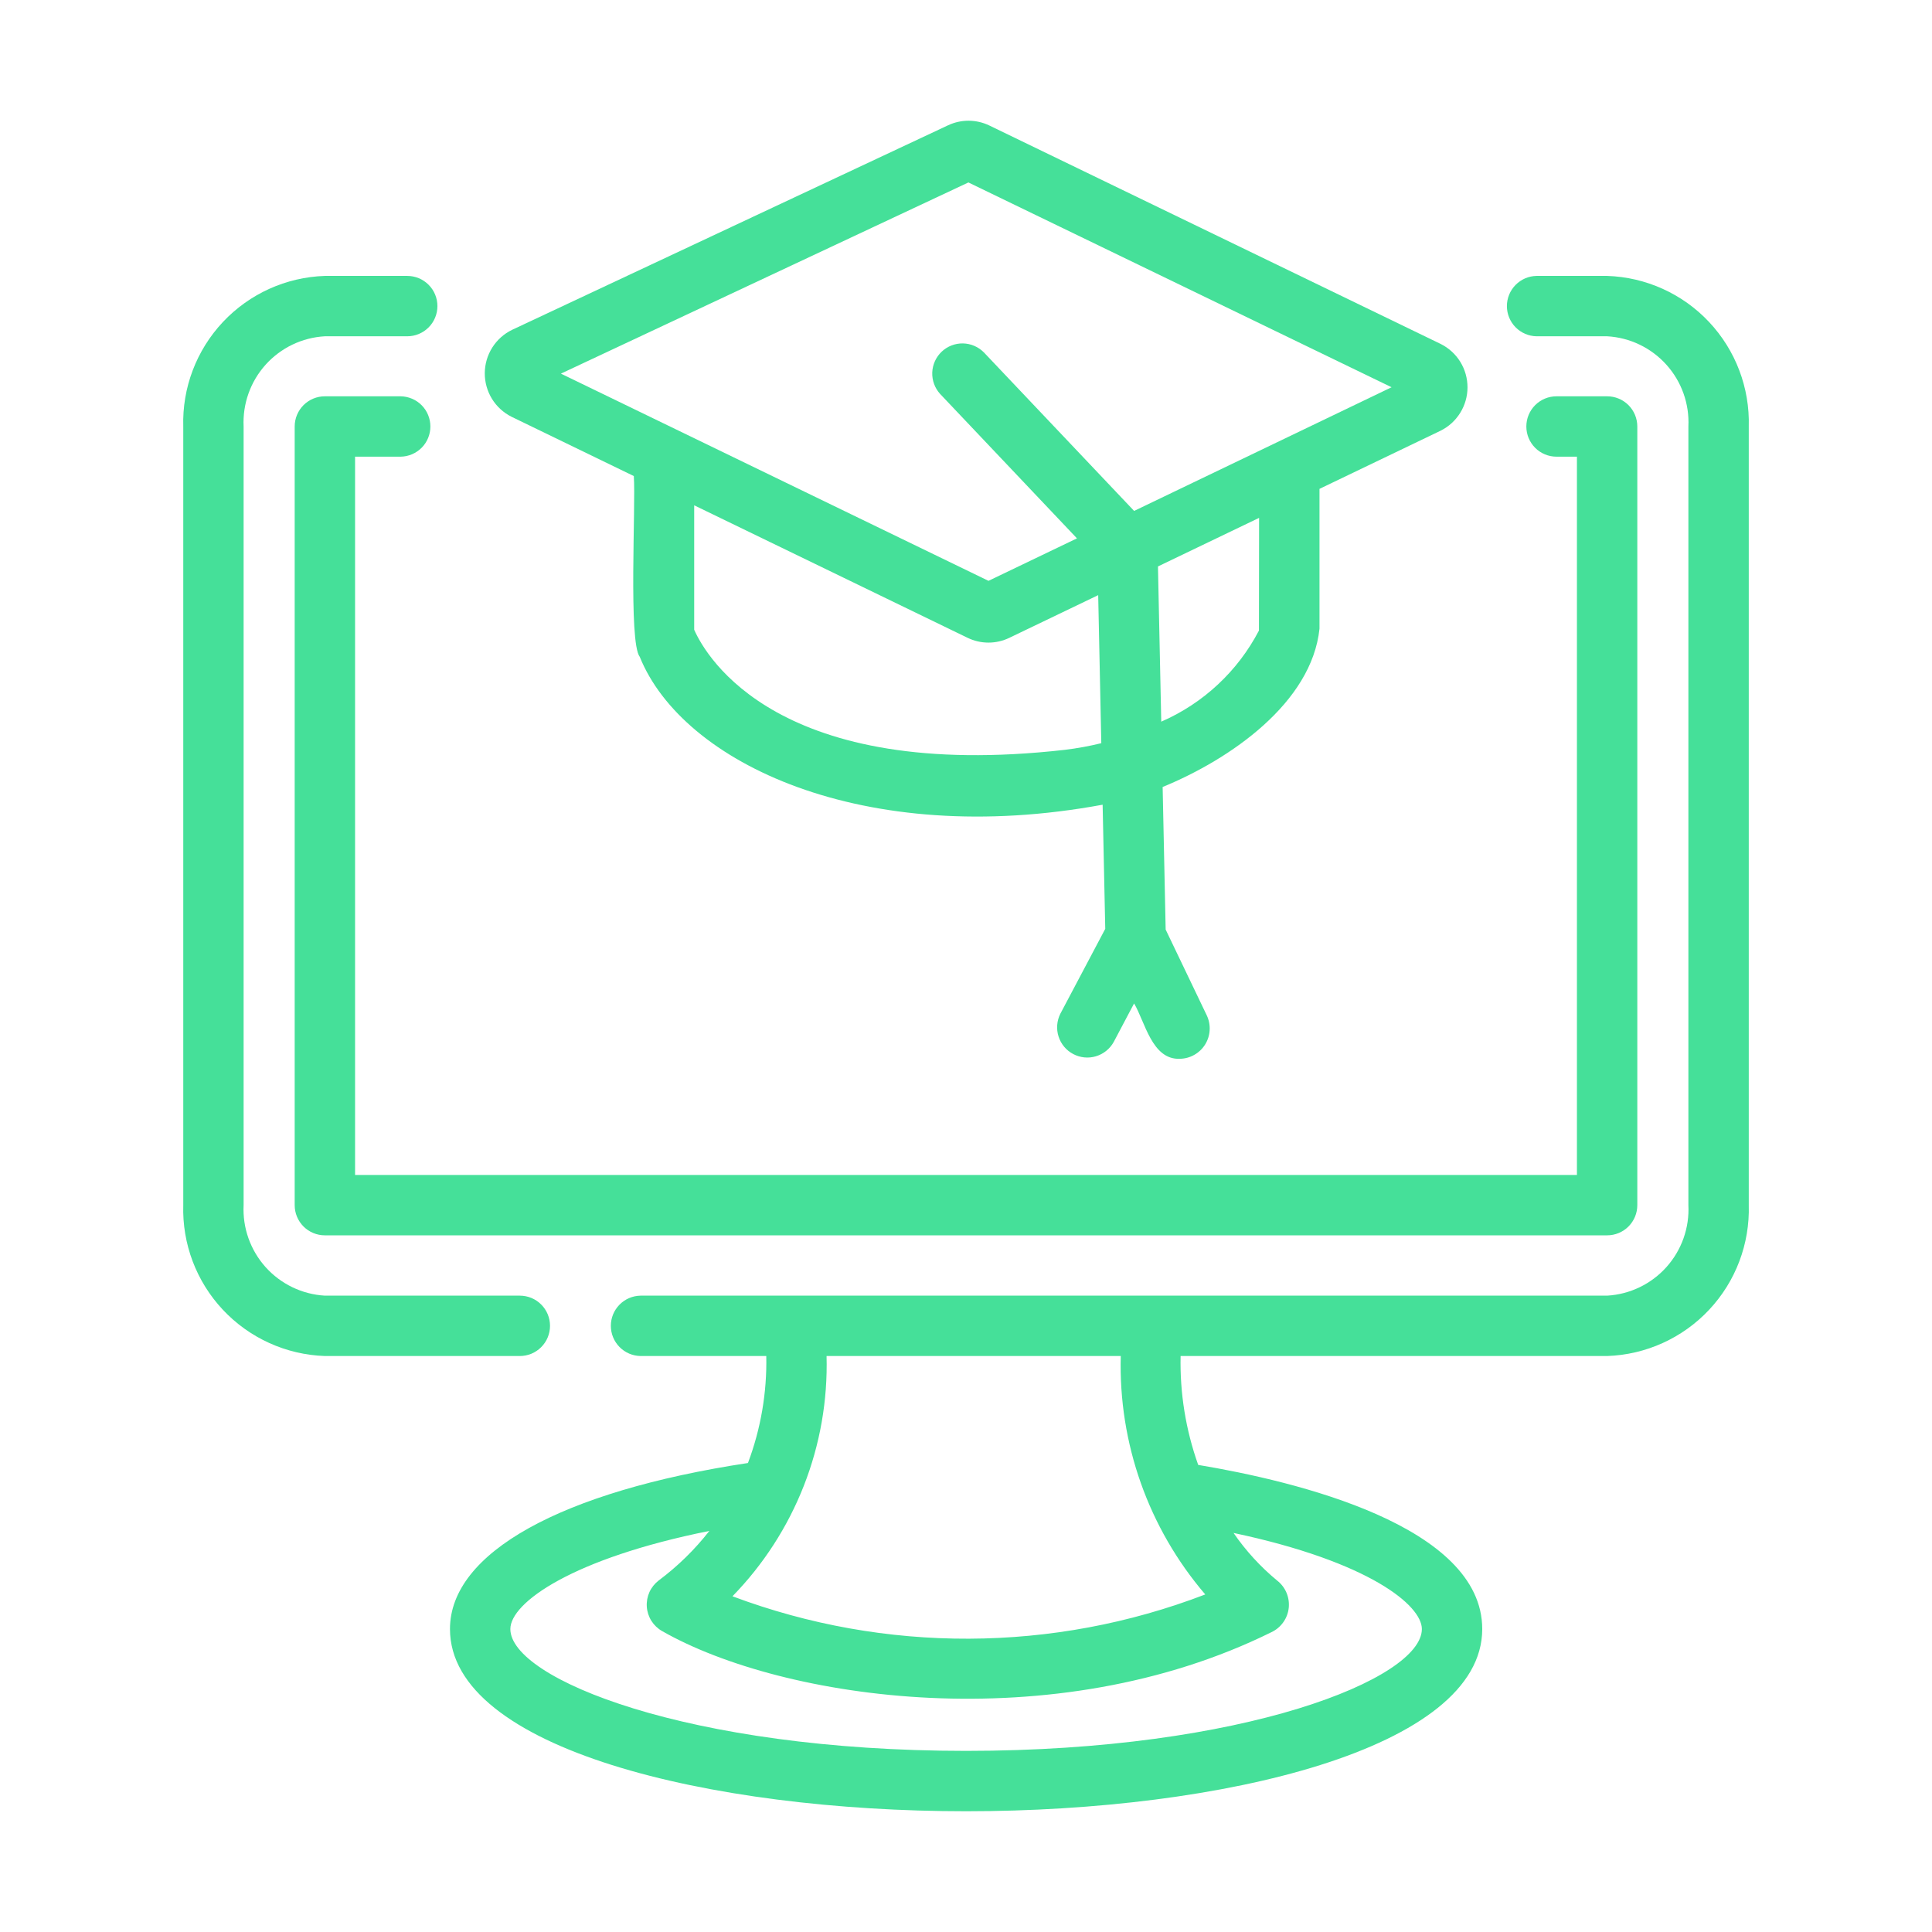 <svg width="64" height="64" viewBox="0 0 64 64" fill="none" xmlns="http://www.w3.org/2000/svg">
<path d="M16.945 13.806L20.996 15.77C21.065 16.737 20.813 21.27 21.193 21.759C22.614 25.28 28.609 28.119 36.526 26.657L36.613 30.769L35.125 33.582C35.008 33.816 34.986 34.087 35.066 34.336C35.145 34.585 35.319 34.794 35.551 34.916C35.782 35.039 36.052 35.066 36.303 34.991C36.554 34.916 36.766 34.746 36.893 34.517L37.568 33.24C37.928 33.841 38.157 35.108 39.078 35.074C39.246 35.072 39.411 35.029 39.558 34.946C39.705 34.864 39.829 34.747 39.919 34.604C40.008 34.462 40.061 34.299 40.071 34.131C40.082 33.963 40.05 33.795 39.979 33.642L38.614 30.793L38.514 26.07C40.761 25.149 43.453 23.279 43.71 20.825L43.71 16.194L47.721 14.268C47.989 14.135 48.214 13.93 48.371 13.677C48.529 13.423 48.613 13.13 48.613 12.832C48.613 12.533 48.531 12.24 48.374 11.986C48.217 11.732 47.992 11.527 47.725 11.394L32.777 4.159C32.563 4.055 32.329 4.001 32.092 3.999C31.854 3.998 31.619 4.05 31.405 4.151L16.964 10.926C16.695 11.056 16.467 11.26 16.307 11.513C16.147 11.767 16.061 12.06 16.059 12.36C16.057 12.659 16.139 12.954 16.295 13.209C16.452 13.465 16.677 13.671 16.945 13.806ZM35.276 24.839C25.799 25.915 23.398 21.773 22.996 20.861V16.739L32.05 21.127C32.266 21.232 32.502 21.287 32.742 21.287C32.982 21.288 33.219 21.233 33.435 21.129L36.379 19.715L36.482 24.619C36.085 24.716 35.682 24.79 35.276 24.839ZM41.704 20.888C41.003 22.234 39.86 23.3 38.468 23.906L38.359 18.764L41.709 17.155L41.704 20.888ZM32.08 6.044L46.098 12.828L37.569 16.925L32.593 11.674C32.409 11.488 32.16 11.381 31.898 11.376C31.637 11.372 31.384 11.47 31.194 11.65C31.004 11.83 30.892 12.078 30.882 12.339C30.873 12.601 30.966 12.855 31.142 13.049L35.676 17.834L32.745 19.241L22.389 14.222C22.383 14.22 18.587 12.379 18.581 12.377L32.08 6.044Z" fill="#45E099"/>
<path d="M18.22 43.92C18.22 43.788 18.194 43.658 18.144 43.537C18.094 43.416 18.02 43.306 17.927 43.213C17.834 43.12 17.724 43.046 17.603 42.996C17.481 42.946 17.351 42.92 17.22 42.92H10.76C10.007 42.876 9.301 42.536 8.797 41.974C8.294 41.412 8.032 40.674 8.07 39.92V14.13C8.034 13.377 8.296 12.641 8.799 12.081C9.303 11.521 10.008 11.182 10.76 11.14H13.49C13.756 11.14 14.01 11.034 14.197 10.847C14.385 10.659 14.49 10.405 14.49 10.14C14.49 9.874 14.385 9.62 14.197 9.433C14.01 9.245 13.756 9.14 13.49 9.14H10.76C9.477 9.182 8.264 9.731 7.385 10.666C6.506 11.602 6.033 12.847 6.071 14.13V39.92C6.032 41.204 6.504 42.451 7.383 43.388C8.262 44.325 9.476 44.876 10.76 44.92H17.22C17.351 44.92 17.481 44.894 17.603 44.844C17.724 44.794 17.834 44.72 17.927 44.627C18.02 44.534 18.094 44.424 18.144 44.303C18.194 44.181 18.22 44.051 18.22 43.92Z" fill="#45E099"/>
<path d="M53.24 9.14H50.9C50.638 9.144 50.389 9.252 50.205 9.439C50.021 9.626 49.918 9.878 49.918 10.14C49.918 10.402 50.021 10.653 50.205 10.841C50.389 11.028 50.638 11.135 50.9 11.14H53.24C53.992 11.182 54.697 11.521 55.201 12.081C55.705 12.641 55.967 13.377 55.93 14.13V39.92C55.968 40.674 55.706 41.412 55.203 41.974C54.699 42.536 53.994 42.876 53.24 42.92H21.22C20.957 42.924 20.707 43.031 20.523 43.218C20.338 43.405 20.235 43.657 20.235 43.92C20.235 44.182 20.338 44.434 20.523 44.622C20.707 44.809 20.957 44.916 21.22 44.92H25.384C25.409 46.129 25.203 47.332 24.777 48.464C18.588 49.402 14.906 51.44 14.906 53.964C14.906 57.927 23.507 60 32.003 60C40.499 60 49.101 57.927 49.101 53.964C49.101 50.542 42.919 49.065 39.692 48.527C39.28 47.37 39.082 46.148 39.109 44.92H53.24C54.524 44.876 55.739 44.325 56.617 43.388C57.496 42.451 57.968 41.204 57.93 39.92V14.13C57.967 12.847 57.494 11.602 56.615 10.666C55.737 9.731 54.523 9.182 53.24 9.14ZM47.101 53.964C47.101 55.609 41.219 58 32.003 58C22.787 58 16.906 55.609 16.906 53.964C16.906 53.089 18.97 51.62 23.498 50.714C23.014 51.334 22.449 51.886 21.819 52.356C21.687 52.458 21.582 52.59 21.513 52.741C21.445 52.893 21.415 53.059 21.426 53.225C21.437 53.391 21.49 53.552 21.578 53.693C21.667 53.833 21.789 53.95 21.934 54.032C25.932 56.315 34.903 57.637 42.12 54.067C42.276 53.993 42.41 53.881 42.51 53.74C42.61 53.6 42.672 53.436 42.691 53.265C42.709 53.094 42.684 52.92 42.617 52.762C42.55 52.603 42.443 52.464 42.307 52.358C41.755 51.902 41.269 51.371 40.863 50.781C45.367 51.735 47.101 53.181 47.101 53.964ZM39.926 52.818C34.888 54.752 29.316 54.773 24.264 52.879C25.289 51.828 26.093 50.582 26.629 49.215C27.165 47.848 27.42 46.388 27.381 44.92H37.127C37.048 47.809 38.046 50.624 39.926 52.818Z" fill="#45E099"/>
<path d="M11.762 38.922V15.128H13.271C13.534 15.124 13.785 15.017 13.97 14.83C14.154 14.643 14.257 14.391 14.257 14.128C14.257 13.865 14.154 13.613 13.97 13.426C13.785 13.239 13.534 13.132 13.271 13.128H10.762C10.63 13.128 10.5 13.154 10.379 13.204C10.258 13.254 10.147 13.328 10.054 13.421C9.962 13.514 9.888 13.624 9.838 13.745C9.787 13.867 9.762 13.997 9.762 14.128V39.922C9.762 40.053 9.787 40.183 9.838 40.305C9.888 40.426 9.962 40.536 10.054 40.629C10.147 40.722 10.258 40.796 10.379 40.846C10.5 40.896 10.63 40.922 10.762 40.922H53.238C53.37 40.922 53.5 40.896 53.621 40.846C53.742 40.796 53.853 40.722 53.946 40.629C54.038 40.536 54.112 40.426 54.162 40.305C54.212 40.183 54.238 40.053 54.238 39.922V14.128C54.238 13.997 54.212 13.867 54.162 13.745C54.112 13.624 54.038 13.514 53.946 13.421C53.853 13.328 53.742 13.254 53.621 13.204C53.5 13.154 53.37 13.128 53.238 13.128H51.562C51.296 13.128 51.042 13.233 50.854 13.421C50.667 13.608 50.562 13.863 50.562 14.128C50.562 14.393 50.667 14.648 50.854 14.835C51.042 15.023 51.296 15.128 51.562 15.128H52.238V38.922H11.762Z" fill="#45E099"/>
</svg>
